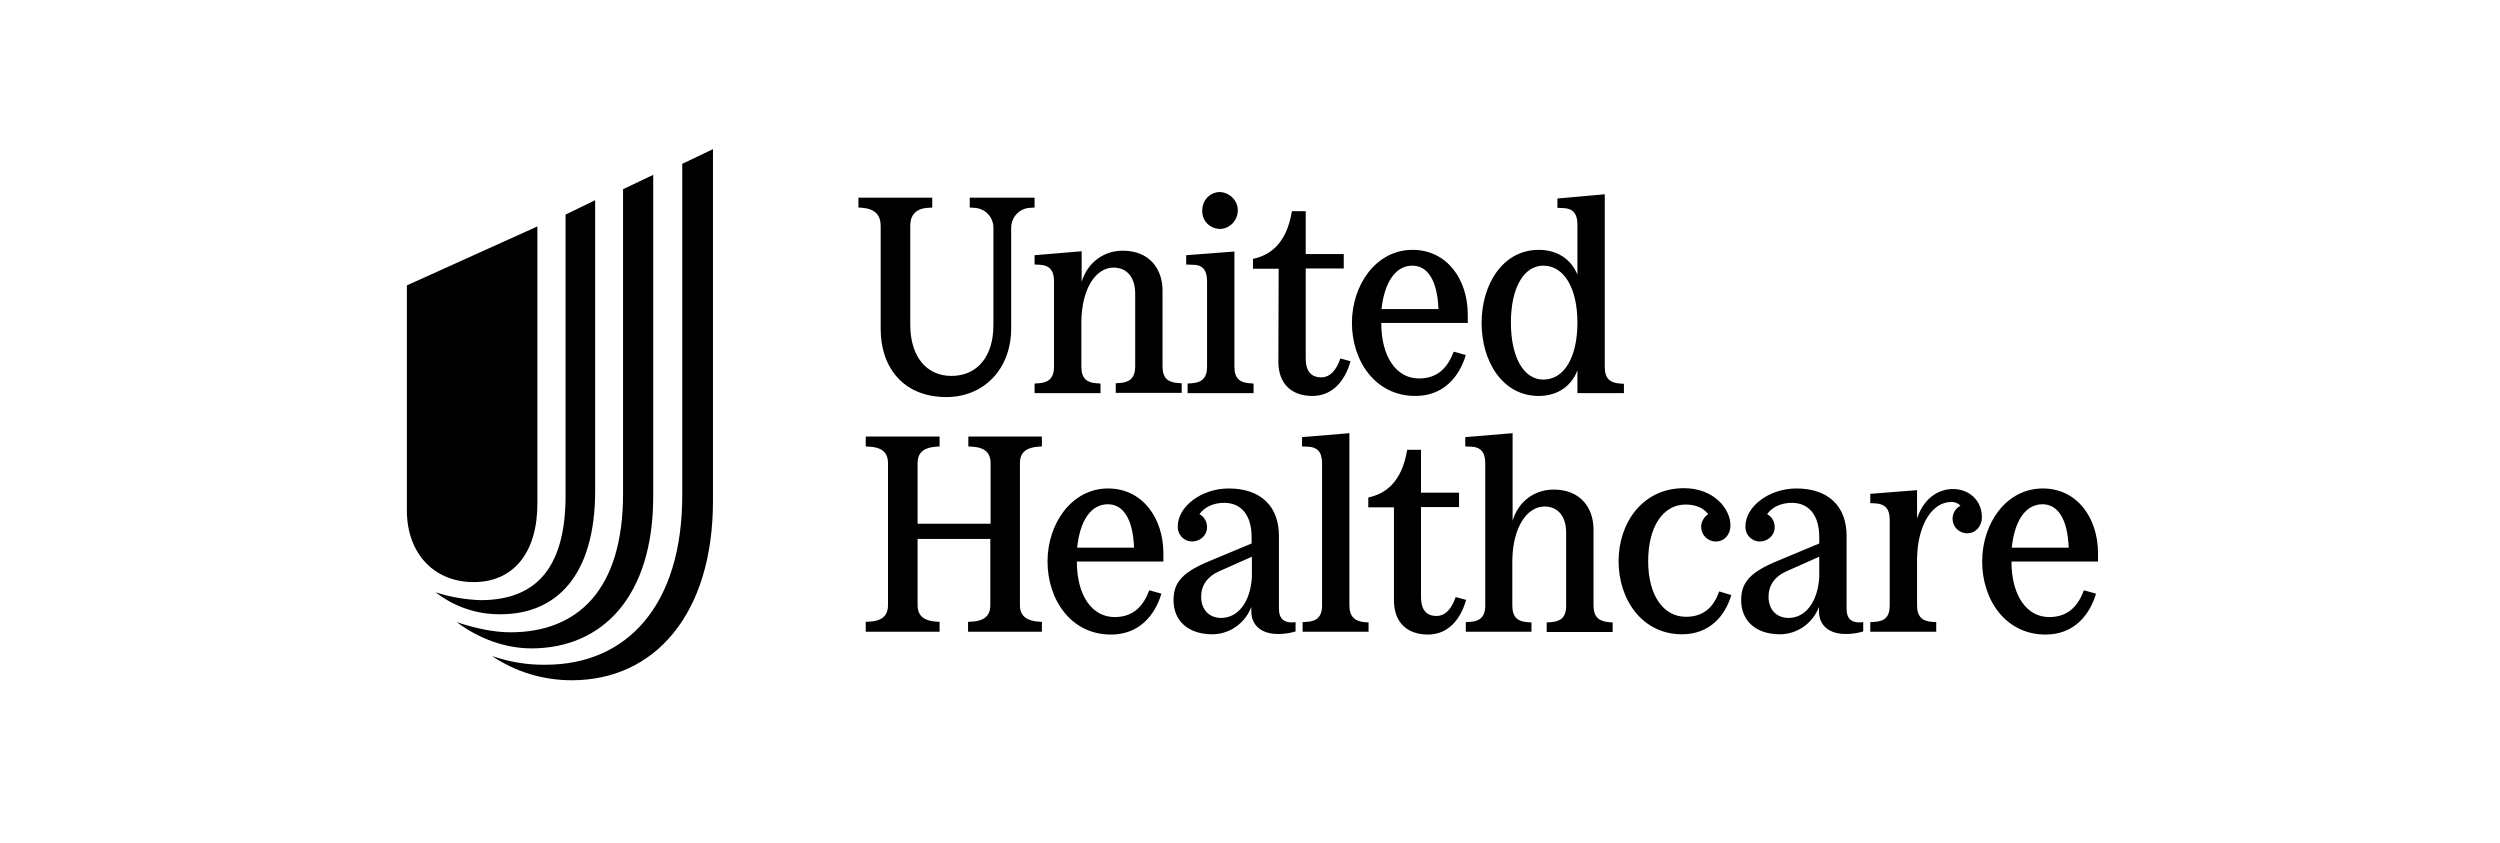 <?xml version="1.0" encoding="UTF-8"?> <svg xmlns="http://www.w3.org/2000/svg" width="181" height="61" viewBox="0 0 181 61" fill="none"><path d="M35.62 47.494C36.865 47.923 38.171 48.148 39.498 48.127C45.334 48.127 49.395 43.9 49.395 35.855V11.861L51.619 10.799V36.263C51.619 44.472 47.395 49.251 41.395 49.251C39.314 49.251 37.314 48.638 35.62 47.494ZM33.07 45.044C34.416 45.493 35.763 45.779 36.947 45.779C41.844 45.779 45.109 42.696 45.109 35.753V13.698L47.293 12.657V35.936C47.293 43.206 43.599 46.943 38.477 46.943C36.6 46.943 34.682 46.249 33.07 45.044ZM31.539 42.879C32.58 43.227 33.682 43.41 34.784 43.451C38.6 43.451 40.947 41.368 40.947 35.875V15.536L43.089 14.495V35.528C43.089 41.695 40.273 44.472 36.233 44.472C34.519 44.492 32.866 43.921 31.539 42.879ZM38.906 36.467V16.394L29.458 20.662V36.957C29.458 40.061 31.417 42.144 34.294 42.144C37.171 42.144 38.906 40.02 38.906 36.467ZM63.761 16.353V23.827C63.761 26.584 65.393 28.748 68.516 28.748C71.189 28.748 73.209 26.768 73.209 23.766V16.537C73.189 15.741 73.801 15.067 74.597 15.046H74.617L74.903 15.026V14.311H70.209V15.026L70.515 15.046C71.311 15.067 71.944 15.72 71.923 16.517V16.537V23.541C71.923 25.828 70.74 27.217 68.883 27.217C67.026 27.217 65.903 25.747 65.903 23.521V16.333C65.903 15.557 66.332 15.087 67.21 15.046L67.495 15.026V14.311H62.149V15.026L62.455 15.046C63.332 15.128 63.761 15.557 63.761 16.353ZM70.107 32.322L70.413 32.342C71.168 32.383 71.719 32.69 71.719 33.527V37.917H66.434V33.527C66.434 32.669 67.005 32.404 67.74 32.342L68.026 32.322V31.607H62.679V32.322L62.985 32.342C63.74 32.383 64.291 32.69 64.291 33.527V43.819C64.291 44.676 63.72 44.962 62.985 45.003L62.679 45.023V45.738H68.026V45.023L67.74 45.003C66.985 44.942 66.434 44.656 66.434 43.819V39.02H71.699V43.819C71.699 44.676 71.128 44.962 70.393 45.003L70.087 45.023V45.738H75.433V45.023L75.148 45.003C74.413 44.942 73.842 44.656 73.842 43.819V33.527C73.842 32.669 74.413 32.404 75.148 32.342L75.433 32.322V31.607H70.107V32.322ZM74.903 18.477V19.151L75.311 19.171C75.923 19.212 76.311 19.518 76.311 20.356V26.563C76.311 27.401 75.882 27.707 75.209 27.748L74.903 27.768V28.462H79.678V27.768L79.392 27.748C78.698 27.707 78.29 27.401 78.29 26.563V23.255C78.331 20.825 79.372 19.375 80.617 19.375C81.555 19.375 82.188 20.029 82.188 21.274V26.543C82.188 27.38 81.759 27.686 81.086 27.727L80.78 27.748V28.442H85.555V27.748L85.269 27.727C84.575 27.686 84.167 27.38 84.167 26.543V21.029C84.167 19.457 83.208 18.15 81.29 18.15C79.943 18.15 78.76 18.967 78.311 20.396V18.191L74.903 18.477ZM102.472 28.667C104.512 28.667 105.655 27.278 106.124 25.706L105.247 25.461C104.839 26.543 104.145 27.401 102.737 27.401C101.105 27.401 100.003 25.849 100.003 23.378H106.267V22.786C106.267 20.192 104.737 18.089 102.268 18.089C99.635 18.089 97.88 20.621 97.88 23.378C97.88 26.135 99.574 28.667 102.472 28.667ZM102.247 19.233C103.349 19.233 104.063 20.274 104.145 22.377H100.023C100.227 20.437 101.043 19.233 102.247 19.233ZM92.554 26.196C92.554 27.768 93.493 28.667 95.023 28.667C96.431 28.667 97.37 27.625 97.778 26.155L97.044 25.951C96.758 26.808 96.289 27.319 95.656 27.319C94.799 27.319 94.534 26.706 94.534 25.971V19.437H97.288V18.395H94.534V15.291H93.534C93.146 17.64 91.963 18.477 90.718 18.742V19.457H92.575L92.554 26.196ZM88.33 16.578C89.065 16.557 89.636 15.924 89.616 15.189C89.595 14.495 89.024 13.944 88.33 13.903C87.616 13.903 87.044 14.495 87.044 15.21C87.004 15.965 87.575 16.557 88.33 16.578C88.31 16.578 88.31 16.578 88.33 16.578ZM87.391 20.356V26.563C87.391 27.401 86.963 27.707 86.29 27.748L85.983 27.768V28.462H90.758V27.768L90.473 27.748C89.779 27.707 89.371 27.401 89.371 26.563V18.211L85.881 18.477V19.151L86.391 19.171C87.004 19.171 87.391 19.498 87.391 20.356ZM111.41 28.667C112.736 28.667 113.777 27.972 114.205 26.808V28.462H117.572V27.789L117.287 27.768C116.593 27.727 116.185 27.421 116.185 26.584V14.066L112.757 14.372V15.046L113.205 15.067C113.818 15.087 114.205 15.414 114.205 16.251V19.886C113.756 18.763 112.736 18.089 111.41 18.089C108.777 18.089 107.267 20.621 107.267 23.378C107.267 26.135 108.757 28.667 111.41 28.667ZM111.736 19.233C113.226 19.233 114.205 20.846 114.205 23.357C114.205 25.869 113.246 27.482 111.736 27.482C110.328 27.482 109.389 25.89 109.389 23.357C109.389 20.825 110.328 19.233 111.736 19.233ZM141.407 35.405C140.244 35.405 139.224 36.181 138.795 37.55V35.487L135.408 35.753V36.426L135.816 36.447C136.428 36.488 136.816 36.794 136.816 37.631V43.839C136.816 44.697 136.408 44.983 135.714 45.023L135.408 45.044V45.738H140.183V45.044L139.897 45.023C139.203 44.983 138.795 44.676 138.795 43.839V40.449C138.836 37.938 139.917 36.345 141.264 36.345C141.509 36.324 141.754 36.426 141.938 36.61C141.591 36.794 141.366 37.162 141.366 37.55C141.366 38.142 141.836 38.611 142.427 38.611C143.019 38.611 143.489 38.121 143.489 37.447C143.489 36.202 142.529 35.405 141.407 35.405ZM147.896 35.365C145.264 35.365 143.509 37.876 143.509 40.654C143.509 43.431 145.203 45.942 148.1 45.942C150.141 45.942 151.284 44.554 151.753 42.981L150.876 42.736C150.468 43.819 149.774 44.676 148.366 44.676C146.733 44.676 145.631 43.124 145.631 40.654H151.896V40.061C151.896 37.468 150.365 35.365 147.896 35.365ZM145.652 39.653C145.856 37.693 146.652 36.508 147.876 36.508C148.978 36.508 149.692 37.55 149.774 39.653H145.652ZM133.693 44.064V38.795C133.693 36.631 132.347 35.365 130.061 35.365C128.102 35.365 126.368 36.651 126.368 38.121C126.347 38.714 126.817 39.204 127.408 39.204C128 39.204 128.49 38.754 128.49 38.162C128.49 37.774 128.286 37.407 127.939 37.223C128.306 36.712 128.939 36.406 129.735 36.406C130.979 36.406 131.714 37.325 131.714 38.877V39.347L128.735 40.592C126.735 41.409 126.061 42.144 126.061 43.451C126.061 44.962 127.143 45.922 128.857 45.922C130.122 45.922 131.245 45.126 131.694 43.941V44.248C131.694 45.289 132.428 45.901 133.632 45.901C134.061 45.901 134.489 45.84 134.897 45.718V45.044C134.061 45.146 133.693 44.819 133.693 44.064ZM131.714 41.777C131.612 43.553 130.735 44.738 129.49 44.738C128.612 44.738 128.041 44.125 128.041 43.206C128.041 42.389 128.49 41.736 129.327 41.368L131.714 40.306V41.777ZM105.39 43.227C105.104 44.064 104.655 44.595 104.002 44.595C103.145 44.595 102.88 43.982 102.88 43.247V36.712H105.635V35.671H102.88V32.567H101.88C101.492 34.915 100.309 35.753 99.064 36.018V36.733H100.921V43.471C100.921 45.044 101.86 45.942 103.39 45.942C104.798 45.942 105.737 44.901 106.145 43.431L105.39 43.227ZM92.595 44.064V38.795C92.595 36.631 91.248 35.365 88.963 35.365C87.004 35.365 85.269 36.651 85.269 38.121C85.249 38.714 85.718 39.204 86.31 39.204C86.902 39.204 87.391 38.754 87.391 38.162C87.391 37.774 87.187 37.407 86.841 37.223C87.208 36.712 87.84 36.406 88.636 36.406C89.881 36.406 90.616 37.325 90.616 38.877V39.347L87.636 40.592C85.636 41.409 84.963 42.144 84.963 43.451C84.963 44.962 86.045 45.922 87.759 45.922C89.024 45.922 90.146 45.126 90.595 43.941V44.248C90.595 45.289 91.33 45.901 92.534 45.901C92.962 45.901 93.391 45.84 93.799 45.718V45.044C92.983 45.146 92.595 44.819 92.595 44.064ZM90.636 41.777C90.534 43.553 89.656 44.738 88.412 44.738C87.534 44.738 86.963 44.125 86.963 43.206C86.963 42.389 87.412 41.736 88.249 41.368L90.636 40.306V41.777ZM122.062 44.656C120.429 44.656 119.327 43.104 119.327 40.633C119.327 38.121 120.409 36.529 122.041 36.529C122.776 36.529 123.327 36.774 123.674 37.223C123.368 37.427 123.164 37.774 123.164 38.142C123.164 38.734 123.633 39.204 124.225 39.204C124.837 39.204 125.286 38.714 125.286 38.04C125.286 36.835 124.082 35.344 121.919 35.344C118.919 35.344 117.185 37.856 117.185 40.633C117.185 43.39 118.878 45.922 121.776 45.922C123.776 45.922 124.898 44.595 125.347 43.084L124.47 42.818C124.102 43.859 123.429 44.656 122.062 44.656ZM97.697 43.839V31.362L94.268 31.648V32.322L94.717 32.342C95.329 32.363 95.717 32.69 95.717 33.527V43.839C95.717 44.697 95.289 44.983 94.615 45.023L94.309 45.044V45.738H99.084V45.064L98.799 45.044C98.125 44.983 97.697 44.676 97.697 43.839ZM115.369 43.839V38.326C115.369 36.753 114.409 35.446 112.491 35.446C111.144 35.446 109.961 36.243 109.512 37.693V31.362L106.084 31.648V32.322L106.533 32.342C107.145 32.363 107.533 32.69 107.533 33.527V43.839C107.533 44.697 107.104 44.983 106.431 45.023L106.124 45.044V45.738H110.879V45.064L110.593 45.044C109.9 45.003 109.492 44.697 109.492 43.859V40.551C109.532 38.142 110.573 36.672 111.818 36.672C112.757 36.672 113.389 37.325 113.389 38.571V43.859C113.389 44.717 112.961 45.003 112.287 45.044L111.981 45.064V45.759H116.756V45.064L116.47 45.044C115.777 44.983 115.369 44.676 115.369 43.839ZM80.229 35.365C77.596 35.365 75.841 37.897 75.841 40.654C75.841 43.41 77.535 45.942 80.433 45.942C82.474 45.942 83.616 44.554 84.086 42.981L83.208 42.736C82.8 43.819 82.106 44.676 80.698 44.676C79.066 44.676 77.964 43.124 77.964 40.654H84.228V40.061C84.228 37.468 82.678 35.365 80.229 35.365ZM77.984 39.653C78.188 37.693 78.984 36.508 80.208 36.508C81.31 36.508 82.025 37.55 82.106 39.653H77.984Z" fill="black"></path></svg> 